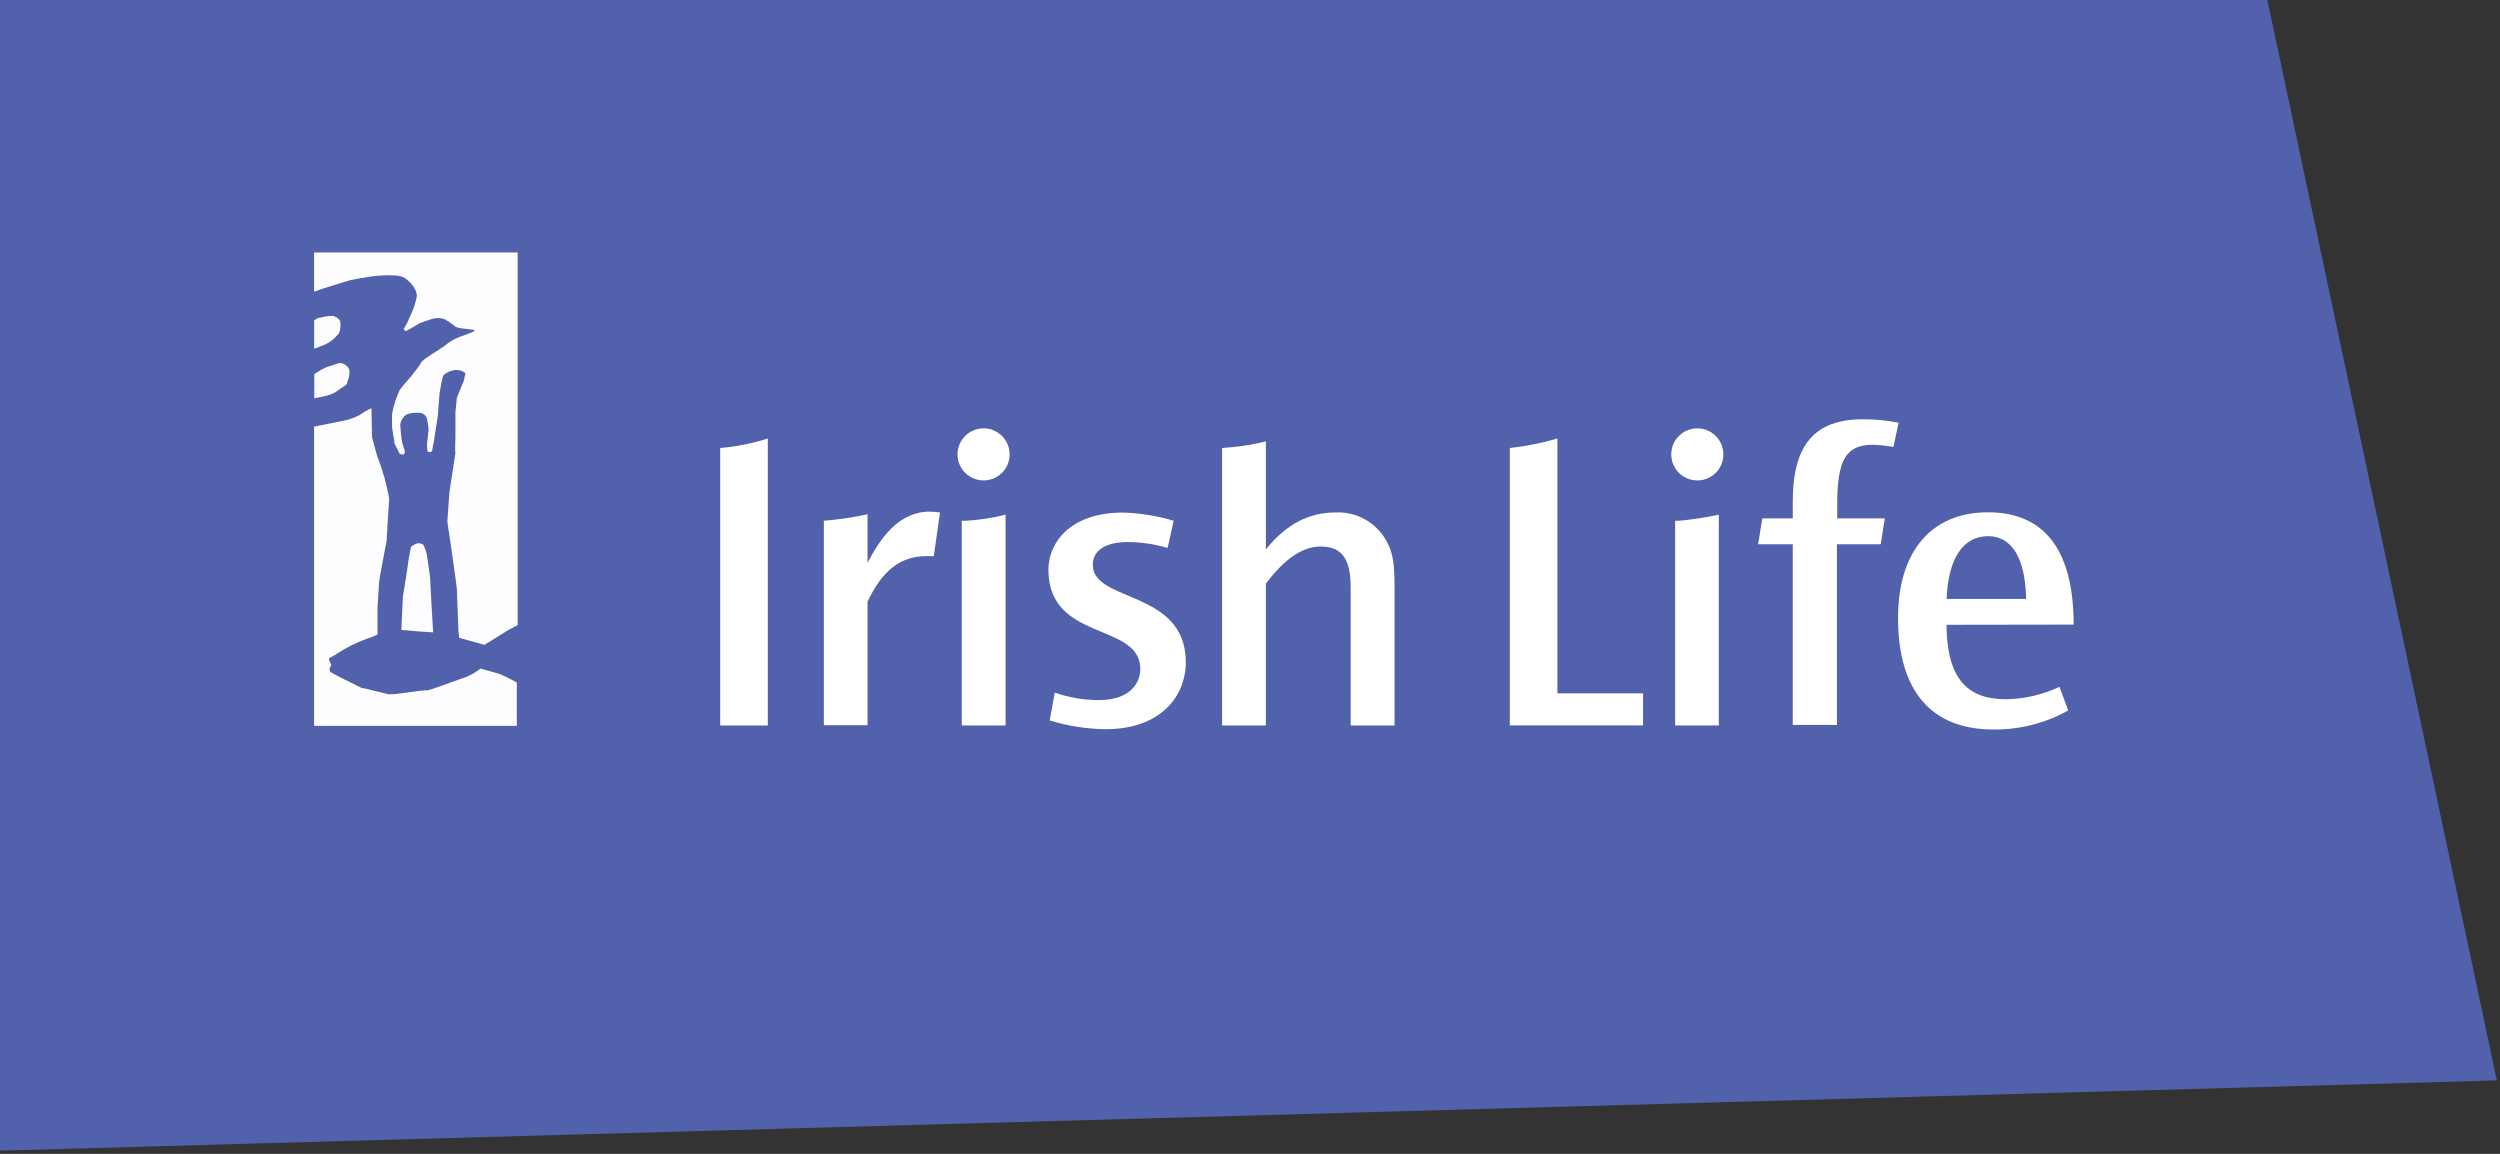 <?xml version="1.0" encoding="UTF-8"?>
<svg width="312px" height="144px" viewBox="0 0 312 144" version="1.1" xmlns="http://www.w3.org/2000/svg" xmlns:xlink="http://www.w3.org/1999/xlink">
    <rect x="0" y="0" width="312" height="144" fill="#333333" stroke="none"/>
    <!-- Generator: Sketch 60.1 (88133) - https://sketch.com -->
    <title>IL Logos / Shard @2x</title>
    <desc>Created with Sketch.</desc>
    <g id="Page-1" stroke="none" stroke-width="1" fill="none" fill-rule="evenodd">
        <g id="Desktop-HD" transform="translate(-135, -98)">
            <g id="IL-Logos-/-Shard" transform="translate(135, 98)">
                <g>
                    <polygon id="Path" fill="#5261AC" fill-rule="nonzero" points="0 0 282.966 0 311.604 134.834 0 143.604"></polygon>
                    <path d="M60.424,80.478 L58.381,79.908 L57.277,79.611 L57.182,78.828 C57.182,78.828 56.944,73.642 56.98,73.464 C57.015,73.286 56.243,67.957 56.243,67.957 L55.827,65.097 L56.172,61.406 L56.92,56.516 C56.92,56.374 56.92,54.534 56.92,54.534 C56.92,54.534 56.849,51.555 56.92,51.425 C56.991,51.294 57.098,49.633 57.098,49.633 L57.906,47.496 L58.084,46.665 C58.093,46.626 58.093,46.586 58.084,46.547 C57.601,46.183 56.968,46.085 56.398,46.286 C55.949,46.39 55.538,46.616 55.21,46.938 C55.091,47.164 54.782,49.17 54.782,49.17 L54.64,51.899 L54.248,55.104 C54.248,55.104 54.081,56.089 54.046,56.219 C53.951,56.552 53.476,56.374 53.476,56.374 C53.422,56.068 53.394,55.758 53.392,55.448 C53.392,55.163 53.594,53.656 53.594,53.656 C53.601,53.624 53.601,53.592 53.594,53.561 C53.56,53.084 53.485,52.612 53.369,52.149 C53.192,51.758 52.8,51.51 52.371,51.52 C51.936,51.49 51.5,51.526 51.076,51.626 C50.737,51.699 50.446,51.915 50.28,52.22 C50.14,52.486 50.07,52.785 50.078,53.086 C50.078,53.086 50.233,54.961 50.328,55.258 C50.423,55.555 50.649,56.302 50.649,56.302 C50.649,56.302 50.649,57.003 50.078,56.635 L50.007,56.635 L49.342,55.317 L49.342,55.211 L49.342,55.092 L49.057,53.312 L49.057,53.157 L49.057,51.603 C49.213,50.591 49.492,49.603 49.888,48.659 L50.494,47.84 C51.127,47.115 51.717,46.354 52.264,45.562 C52.323,45.479 52.374,45.392 52.418,45.301 C52.573,44.826 54.592,43.71 55.424,43.093 C55.972,42.636 56.59,42.267 57.253,42.001 C57.621,41.906 58.251,41.669 58.441,41.574 C58.696,41.496 58.939,41.384 59.165,41.242 C59.165,41.242 58.939,41.099 58.939,41.099 L57.348,40.898 C57.348,40.898 56.73,40.803 56.635,40.625 C56.239,40.301 55.814,40.014 55.364,39.77 C54.856,39.599 54.305,39.599 53.796,39.77 C53.275,39.935 52.763,40.129 52.264,40.352 L52.264,40.352 C51.955,40.553 51.076,41.076 50.874,41.171 C50.769,41.209 50.669,41.261 50.577,41.325 L50.363,41.052 L50.767,40.328 C50.839,40.185 51.421,38.868 51.421,38.868 C51.647,38.323 51.826,37.759 51.955,37.183 C52.193,36.198 51.183,35.082 50.411,34.619 C49.639,34.156 47.061,34.37 46.503,34.453 C45.945,34.536 43.664,34.916 43.474,34.999 L40.445,35.937 L39.198,36.411 L39.198,39.972 C39.382,39.841 39.581,39.733 39.792,39.651 L39.934,39.651 C40.415,39.519 40.909,39.443 41.407,39.426 L41.55,39.426 C41.657,39.426 42.334,39.711 42.453,40.114 C42.54,40.671 42.461,41.24 42.227,41.752 C41.815,42.277 41.297,42.71 40.706,43.022 L39.198,43.627 L39.198,46.677 L39.732,46.345 L39.982,46.179 C40.432,45.92 40.916,45.725 41.419,45.597 C41.609,45.597 42.156,45.348 42.405,45.301 C42.472,45.292 42.54,45.292 42.607,45.301 C42.607,45.301 43.605,45.597 43.605,46.369 C43.6,46.855 43.486,47.333 43.272,47.769 L43.272,47.888 L43.13,48.042 L41.942,48.861 L41.776,48.968 C41.432,49.134 41.074,49.269 40.706,49.371 L39.198,49.704 L39.198,53.264 L42.761,52.505 C43.522,52.372 44.258,52.128 44.947,51.781 C45.427,51.434 45.94,51.135 46.479,50.891 L46.539,54.273 L46.539,54.498 L47.192,56.872 C47.871,58.586 48.376,60.363 48.701,62.177 C48.617,63.245 48.38,67.47 48.38,67.47 C48.38,67.47 47.441,72.218 47.43,72.764 C47.418,73.309 47.239,75.79 47.239,75.79 L47.239,76.977 L47.239,79.018 C46.788,79.25 46.314,79.437 45.826,79.576 C44.578,80.042 43.384,80.638 42.263,81.356 C41.835,81.724 41.075,81.89 41.17,82.092 C41.253,82.337 41.356,82.576 41.479,82.804 C41.479,82.804 41.039,83.433 41.372,83.694 C41.704,83.955 44.614,85.379 45.339,85.724 C45.406,85.734 45.474,85.734 45.541,85.724 L48.558,86.471 L48.902,86.471 C48.902,86.471 49.176,86.471 49.306,86.471 L52.442,86.115 L53.238,86.044 C53.305,86.037 53.373,86.037 53.44,86.044 C53.654,86.044 57.68,84.572 58.346,84.371 C58.976,84.097 59.571,83.746 60.115,83.326 L62.574,84.038 L62.812,84.145 C62.812,84.145 63.798,84.596 64.641,85.071 L64.641,77.95 C64.142,78.235 63.655,78.484 63.453,78.567 L60.496,80.407 M52.264,78.804 L49.995,78.674 L50.185,74.52 C50.185,74.52 50.791,70.865 50.791,70.639 C50.791,70.414 51.076,68.871 51.171,68.444 C51.165,68.408 51.165,68.372 51.171,68.337 L51.266,68.254 L51.658,68.004 L52.015,67.862 L52.264,67.862 C52.42,67.875 52.573,67.915 52.715,67.981 C52.917,68.087 53.202,69.167 53.202,69.167 L53.618,71.992 L53.844,75.41 L54.058,78.971 L52.264,78.804 Z" id="Shape" fill="#5261AC" fill-rule="nonzero"></path>
                    <path d="M42.239,41.752 C42.473,41.24 42.552,40.671 42.464,40.114 C42.346,39.711 41.669,39.438 41.562,39.426 L41.419,39.426 C40.921,39.444 40.427,39.52 39.946,39.651 L39.804,39.651 C39.593,39.733 39.394,39.841 39.21,39.972 L39.21,43.532 C39.768,43.295 40.398,43.046 40.718,42.927 C41.309,42.615 41.827,42.183 42.239,41.657" id="Path" fill="#FDFDFF" fill-rule="nonzero"></path>
                    <path d="M41.799,48.98 L41.966,48.873 L43.153,48.054 L43.296,47.9 L43.296,47.781 C43.503,47.343 43.612,46.865 43.617,46.381 C43.617,45.609 42.631,45.313 42.631,45.313 C42.564,45.303 42.496,45.303 42.429,45.313 C42.179,45.313 41.633,45.562 41.443,45.609 C40.939,45.736 40.456,45.932 40.006,46.191 L39.756,46.357 L39.222,46.689 L39.222,49.704 L40.742,49.395 C41.11,49.293 41.468,49.158 41.811,48.992" id="Path" fill="#FDFDFF" fill-rule="nonzero"></path>
                    <path d="M53.666,71.933 L53.25,69.108 C53.25,69.108 52.965,68.076 52.763,67.921 C52.619,67.861 52.467,67.821 52.311,67.803 L52.11,67.803 L51.753,67.945 L51.361,68.194 L51.266,68.277 C51.26,68.313 51.26,68.349 51.266,68.384 C51.171,68.811 50.886,70.378 50.886,70.58 C50.886,70.782 50.28,74.461 50.28,74.461 L50.09,78.615 L52.264,78.804 L54.058,78.923 L53.844,75.363 L53.666,71.933 Z" id="Path" fill="#FDFDFF" fill-rule="nonzero"></path>
                    <path d="M62.444,84.145 L59.985,83.433 C59.44,83.853 58.846,84.204 58.215,84.477 C57.55,84.679 53.523,86.21 53.309,86.151 C53.242,86.144 53.174,86.144 53.107,86.151 L52.311,86.222 L49.176,86.637 C49.045,86.637 48.772,86.637 48.772,86.637 L48.427,86.637 L45.41,85.89 C45.343,85.9 45.275,85.9 45.208,85.89 C44.484,85.545 41.526,84.086 41.241,83.86 C40.956,83.635 41.348,82.97 41.348,82.97 C41.225,82.742 41.122,82.504 41.039,82.258 C41.039,82.056 41.704,81.89 42.132,81.522 C43.253,80.805 44.448,80.208 45.695,79.742 C46.184,79.603 46.657,79.416 47.109,79.184 L47.109,77.012 L47.109,75.825 C47.109,75.825 47.287,73.321 47.299,72.799 C47.311,72.277 48.249,67.506 48.249,67.506 C48.249,67.506 48.487,63.269 48.57,62.213 C48.248,60.403 47.747,58.63 47.073,56.92 L46.42,54.546 L46.42,54.32 L46.361,50.938 C45.821,51.183 45.308,51.481 44.828,51.828 C44.139,52.176 43.403,52.42 42.643,52.552 L39.198,53.24 L39.198,90.589 L64.498,90.589 L64.498,85.178 C63.655,84.703 62.669,84.252 62.669,84.252 L62.444,84.145 Z" id="Path" fill="#FDFDFF" fill-rule="nonzero"></path>
                    <path d="M39.198,31.51 L39.198,36.411 L40.469,35.96 L43.498,35.023 C43.688,34.94 45.969,34.548 46.515,34.477 C47.061,34.406 49.675,34.168 50.435,34.643 C51.195,35.118 52.216,36.222 51.979,37.207 C51.849,37.783 51.67,38.346 51.444,38.892 C51.444,38.892 50.862,40.209 50.791,40.352 L50.387,41.076 L50.601,41.349 C50.693,41.285 50.793,41.233 50.898,41.194 C51.124,41.099 51.979,40.577 52.3,40.375 L52.3,40.375 C52.815,40.159 53.342,39.973 53.879,39.818 C54.388,39.647 54.939,39.647 55.447,39.818 C55.894,40.062 56.319,40.344 56.718,40.66 C56.825,40.85 57.431,40.957 57.431,40.957 L59.035,41.147 C59.035,41.147 59.284,41.23 59.248,41.289 C59.02,41.427 58.777,41.538 58.524,41.622 C58.286,41.716 57.657,41.942 57.336,42.049 C56.673,42.315 56.055,42.683 55.507,43.141 C54.675,43.758 52.656,44.873 52.49,45.348 C52.456,45.442 52.408,45.53 52.347,45.609 C51.791,46.382 51.192,47.123 50.554,47.829 L49.888,48.659 C49.443,49.616 49.119,50.625 48.926,51.662 L48.926,53.157 L48.926,53.312 L49.211,55.092 L49.211,55.211 L49.211,55.305 L49.876,56.635 L49.948,56.635 C50.565,56.991 50.518,56.302 50.518,56.302 L50.197,55.258 C50.102,54.961 49.948,53.086 49.948,53.086 C49.968,52.776 50.071,52.477 50.245,52.22 C50.419,51.923 50.706,51.709 51.041,51.626 C51.441,51.533 51.853,51.497 52.264,51.52 C52.694,51.507 53.088,51.756 53.262,52.149 C53.378,52.612 53.453,53.084 53.487,53.561 L53.487,53.656 C53.487,53.656 53.309,55.163 53.285,55.448 C53.287,55.758 53.315,56.068 53.369,56.374 C53.369,56.374 53.844,56.552 53.939,56.219 C53.939,56.089 54.141,55.116 54.141,55.116 L54.64,51.899 L54.853,49.122 C54.958,48.371 55.105,47.626 55.293,46.891 C55.617,46.563 56.03,46.336 56.481,46.238 C57.03,46.084 57.62,46.198 58.072,46.547 C58.082,46.586 58.082,46.626 58.072,46.665 L57.894,47.496 L57.015,49.633 C57.015,49.633 56.837,51.306 56.837,51.425 C56.837,51.543 56.837,54.534 56.837,54.534 C56.837,54.534 56.766,56.374 56.837,56.516 L56.089,61.406 L55.827,65.097 L56.255,67.957 C56.255,67.957 57.015,73.274 57.015,73.464 C57.015,73.654 57.217,78.828 57.217,78.828 L57.312,79.611 L58.417,79.908 L60.46,80.478 L63.418,78.638 C63.56,78.555 64.047,78.306 64.605,78.009 L64.605,31.51 L39.198,31.51 Z" id="Path" fill="#FDFDFF" fill-rule="nonzero"></path>
                    <path d="M146.47,64.99 C144.421,64.377 142.3,64.034 140.162,63.969 C133.451,63.969 130.802,67.838 130.838,71.185 C130.933,80.122 142.253,77.629 142.312,83.469 C142.312,85.261 141.018,87.373 137.11,87.373 C135.245,87.37 133.394,87.053 131.634,86.436 L131.004,89.913 C133.268,90.608 135.62,90.976 137.989,91.005 C144.878,91.005 148.038,86.851 147.99,82.531 C147.883,73.606 136.445,75.185 136.385,70.544 C136.326,68.835 137.787,67.648 140.721,67.648 C142.414,67.655 144.098,67.903 145.721,68.384 L146.47,65.002" id="Path" fill="#FFFFFF" fill-rule="nonzero"></path>
                    <path d="M116.537,69.405 L115.634,69.405 C112.284,69.405 110.063,71.304 108.27,75.078 L108.27,90.506 L102.817,90.506 L102.817,64.99 C104.651,64.841 106.472,64.571 108.27,64.183 L108.27,70.236 C109.802,67.316 112.059,63.851 116.05,63.851 C116.471,63.861 116.892,63.896 117.309,63.957 L116.537,69.405" id="Path" fill="#FFFFFF" fill-rule="nonzero"></path>
                    <path d="M168.563,90.542 L168.563,73.25 C168.563,69.357 167.162,68.206 164.774,68.206 C162.386,68.206 160.094,70.022 157.98,72.847 L157.98,90.542 L152.516,90.542 L152.516,55.911 C154.358,55.799 156.186,55.525 157.98,55.092 L157.98,68.574 C160.581,65.31 163.515,63.957 166.603,63.957 C169.434,63.793 172.075,65.381 173.255,67.957 C173.885,69.298 174.039,70.604 174.039,73.357 L174.039,90.542 L168.575,90.542" id="Path" fill="#FFFFFF" fill-rule="nonzero"></path>
                    <path d="M89.882,90.542 L89.882,55.911 C91.9,55.739 93.892,55.341 95.821,54.724 L95.821,90.542 L89.882,90.542" id="Path" fill="#FFFFFF" fill-rule="nonzero"></path>
                    <path d="M122.785,59.958 C121.462,59.972 120.262,59.185 119.749,57.967 C119.236,56.749 119.512,55.341 120.448,54.407 C121.383,53.472 122.792,53.196 124.011,53.709 C125.23,54.221 126.018,55.42 126.004,56.742 C125.984,58.51 124.554,59.939 122.785,59.958" id="Path" fill="#FFFFFF" fill-rule="nonzero"></path>
                    <path d="M120.029,90.542 L120.029,64.99 L120.552,64.99 C122.219,64.893 123.873,64.639 125.493,64.23 L125.493,90.542 L120.029,90.542" id="Path" fill="#FFFFFF" fill-rule="nonzero"></path>
                    <path d="M188.423,90.542 L188.423,55.911 C190.435,55.695 192.423,55.298 194.363,54.724 L194.363,86.531 L205.053,86.531 L205.053,90.53 L188.423,90.53" id="Path" fill="#FFFFFF" fill-rule="nonzero"></path>
                    <path d="M236.304,55.78 C235.458,55.623 234.6,55.532 233.739,55.507 C230.365,55.507 229.284,57.382 229.284,62.984 L229.284,64.693 L235.223,64.693 L234.713,67.921 L229.249,67.921 L229.249,90.471 L223.737,90.471 L223.737,67.921 L219.414,67.921 L219.936,64.693 L223.737,64.693 L223.737,62.604 C223.737,55.484 226.481,52.326 232.515,52.326 C234.003,52.321 235.487,52.464 236.946,52.754 L236.304,55.78" id="Path" fill="#FFFFFF" fill-rule="nonzero"></path>
                    <path d="M211.859,59.958 C210.536,59.972 209.336,59.185 208.824,57.967 C208.311,56.749 208.587,55.341 209.522,54.407 C210.458,53.472 211.866,53.196 213.085,53.709 C214.305,54.221 215.092,55.42 215.078,56.742 C215.065,58.512 213.631,59.945 211.859,59.958" id="Path" fill="#FFFFFF" fill-rule="nonzero"></path>
                    <path d="M209.056,90.542 L209.056,64.99 L209.578,64.99 C211.235,64.832 212.881,64.578 214.508,64.23 L214.508,90.542 L209.056,90.542" id="Path" fill="#FFFFFF" fill-rule="nonzero"></path>
                    <path d="M242.932,77.974 L242.932,78.65 C243.146,84.584 245.439,87.266 250.321,87.266 C252.64,87.238 254.925,86.708 257.02,85.712 L258.113,88.667 C255.254,90.262 252.027,91.081 248.753,91.04 C241.008,91.04 236.875,86.21 236.875,77.119 C236.875,68.811 241.032,63.934 248.099,63.934 C255.167,63.934 258.79,68.681 258.79,77.95 L242.932,77.974 Z M248.135,66.913 C244.964,66.913 243.146,69.713 242.932,74.745 L252.863,74.745 C252.756,69.666 251.093,66.913 248.111,66.913" id="Shape" fill="#FFFFFF" fill-rule="nonzero"></path>
                    <rect id="Rectangle" x="39.21" y="31.51" width="219.639" height="59.554"></rect>
                </g>
            </g>
        </g>
    </g>
</svg>